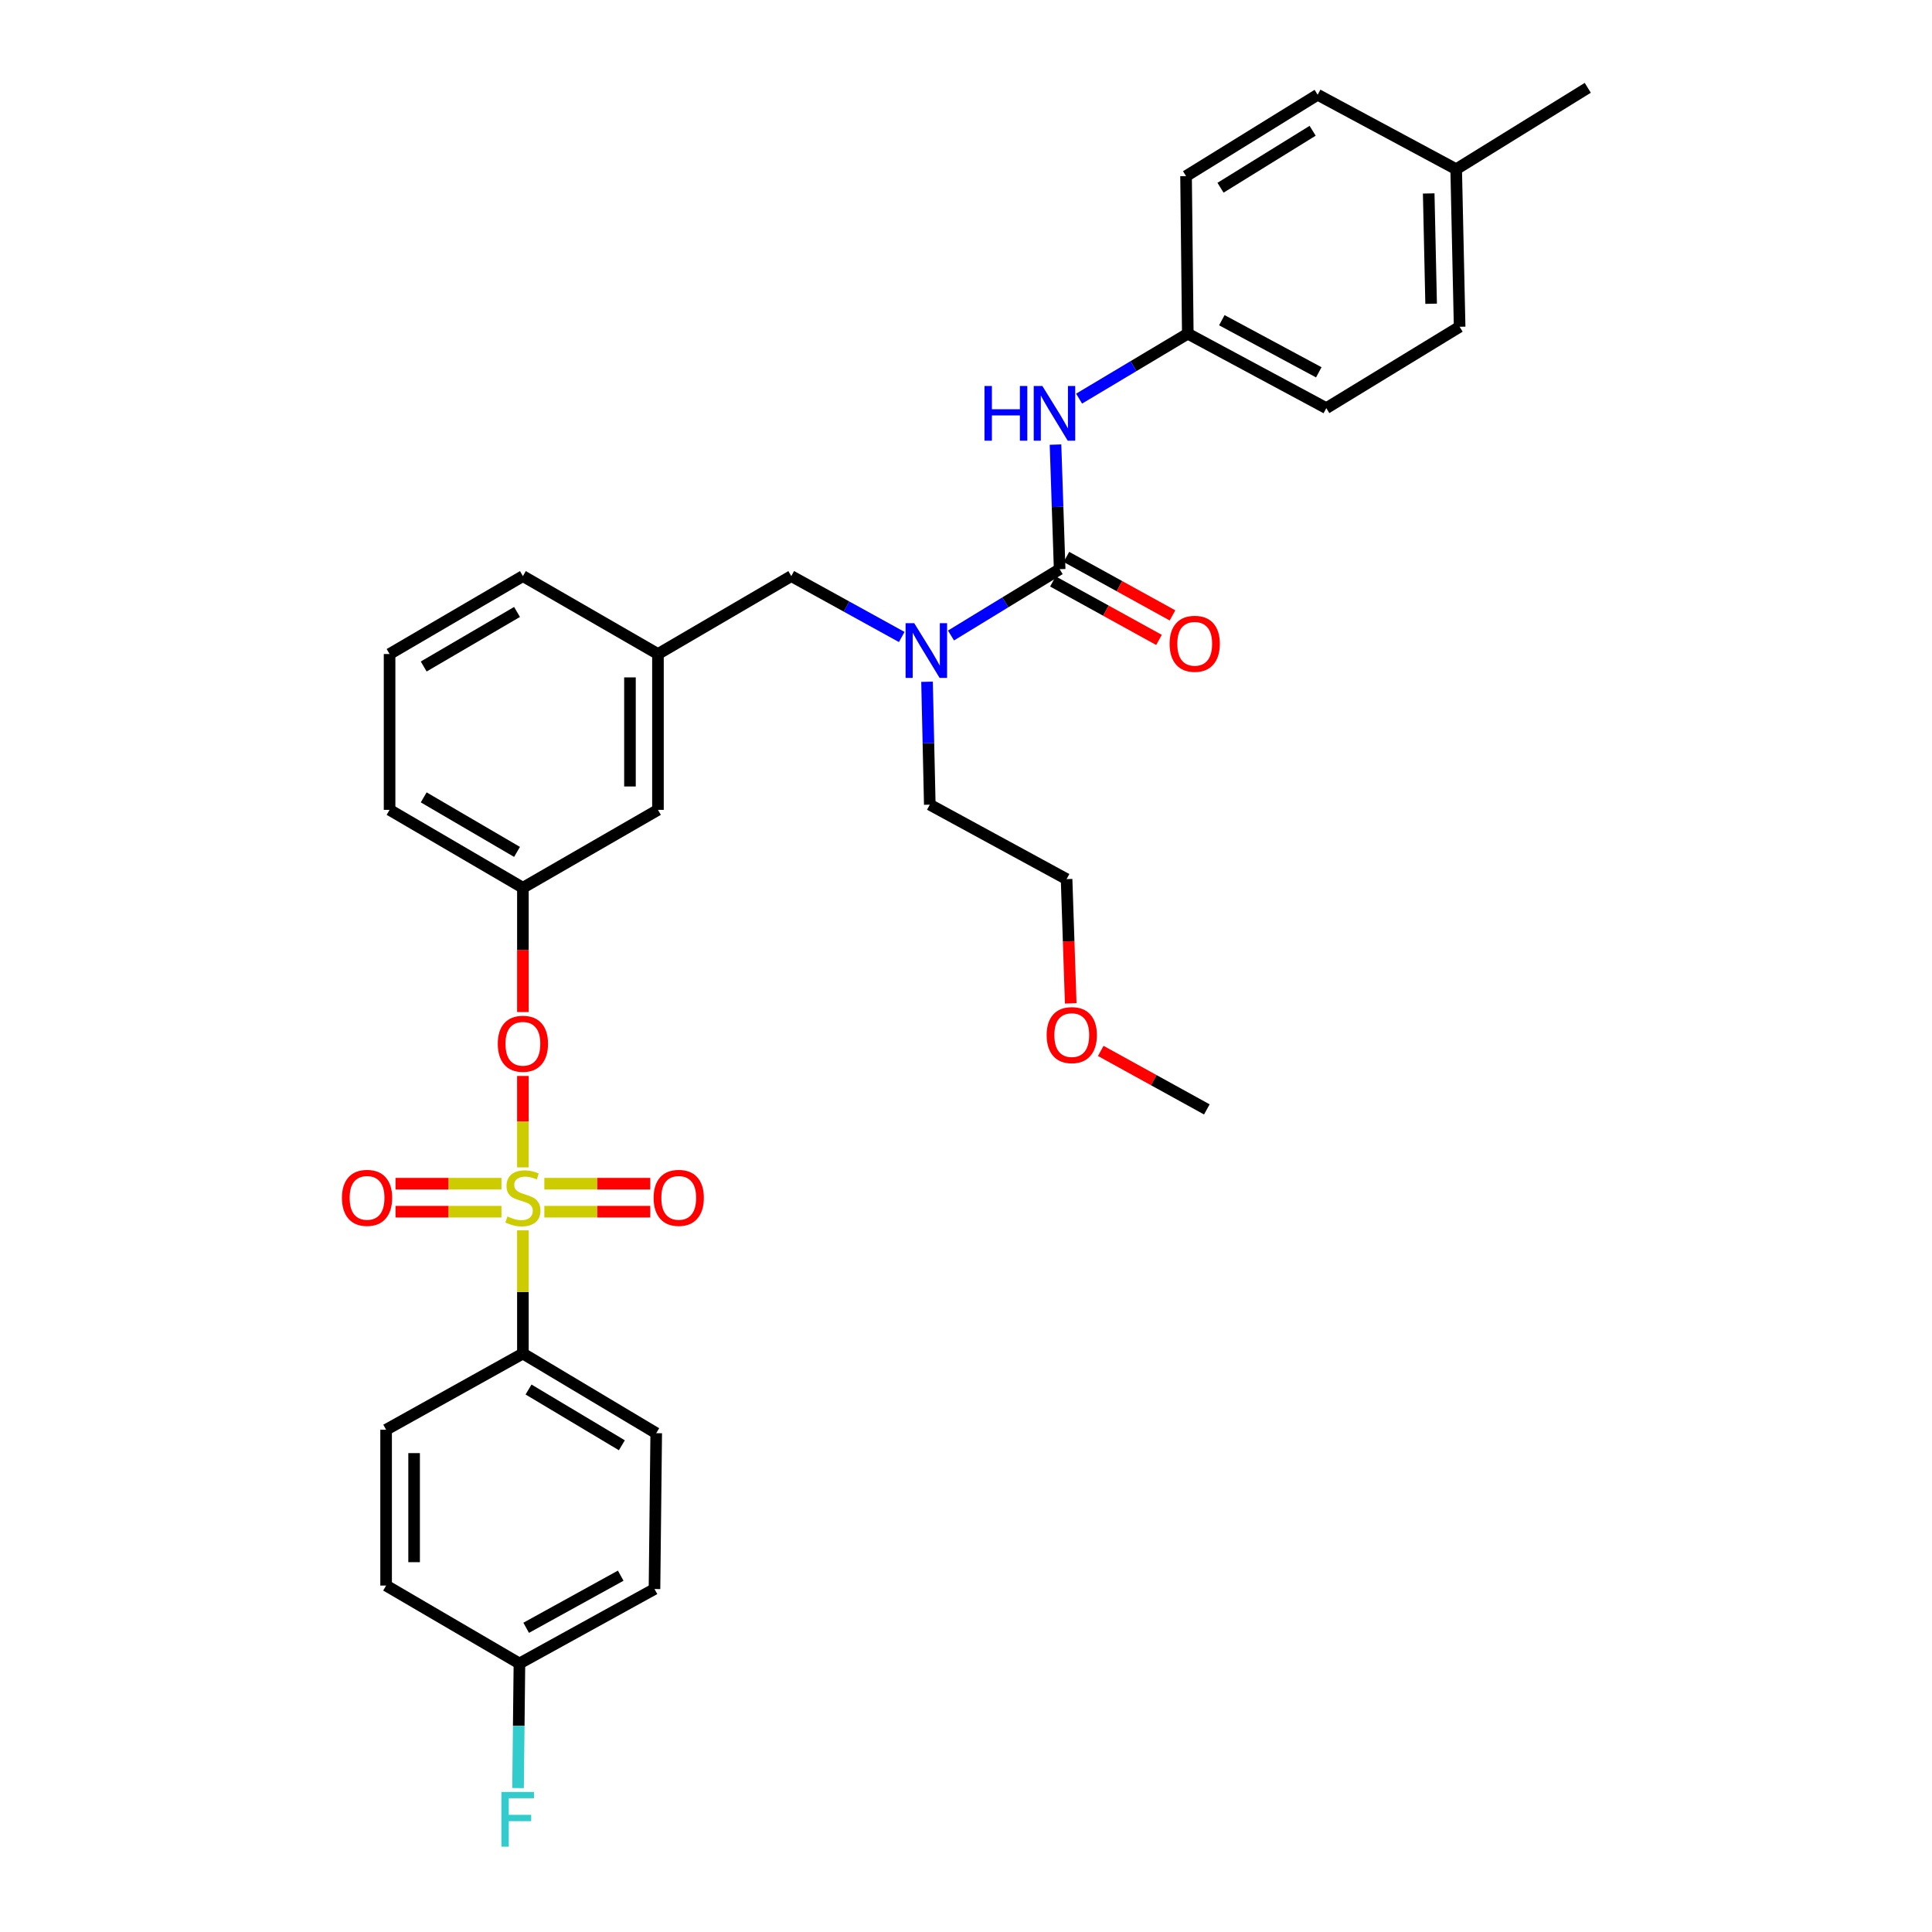 <?xml version='1.0' encoding='iso-8859-1'?>
<svg version='1.1' baseProfile='full'
              xmlns='http://www.w3.org/2000/svg'
                      xmlns:rdkit='http://www.rdkit.org/xml'
                      xmlns:xlink='http://www.w3.org/1999/xlink'
                  xml:space='preserve'
width='1000px' height='1000px' viewBox='0 0 1000 1000'>
<!-- END OF HEADER -->
<rect style='opacity:1.0;fill:#FFFFFF;stroke:none' width='1000' height='1000' x='0' y='0'> </rect>
<path class='bond-0' d='M 466.736,329.704 L 438.15,313.946' style='fill:none;fill-rule:evenodd;stroke:#0000FF;stroke-width:6px;stroke-linecap:butt;stroke-linejoin:miter;stroke-opacity:1' />
<path class='bond-0' d='M 438.15,313.946 L 409.564,298.188' style='fill:none;fill-rule:evenodd;stroke:#000000;stroke-width:6px;stroke-linecap:butt;stroke-linejoin:miter;stroke-opacity:1' />
<path class='bond-1' d='M 492.232,328.935 L 520.355,311.771' style='fill:none;fill-rule:evenodd;stroke:#0000FF;stroke-width:6px;stroke-linecap:butt;stroke-linejoin:miter;stroke-opacity:1' />
<path class='bond-1' d='M 520.355,311.771 L 548.477,294.606' style='fill:none;fill-rule:evenodd;stroke:#000000;stroke-width:6px;stroke-linecap:butt;stroke-linejoin:miter;stroke-opacity:1' />
<path class='bond-2' d='M 479.833,352.879 L 480.546,384.686' style='fill:none;fill-rule:evenodd;stroke:#0000FF;stroke-width:6px;stroke-linecap:butt;stroke-linejoin:miter;stroke-opacity:1' />
<path class='bond-2' d='M 480.546,384.686 L 481.258,416.493' style='fill:none;fill-rule:evenodd;stroke:#000000;stroke-width:6px;stroke-linecap:butt;stroke-linejoin:miter;stroke-opacity:1' />
<path class='bond-3' d='M 614.802,172.719 L 613.9,91.163' style='fill:none;fill-rule:evenodd;stroke:#000000;stroke-width:6px;stroke-linecap:butt;stroke-linejoin:miter;stroke-opacity:1' />
<path class='bond-4' d='M 614.802,172.719 L 686.496,211.255' style='fill:none;fill-rule:evenodd;stroke:#000000;stroke-width:6px;stroke-linecap:butt;stroke-linejoin:miter;stroke-opacity:1' />
<path class='bond-4' d='M 632.416,165.736 L 682.603,192.711' style='fill:none;fill-rule:evenodd;stroke:#000000;stroke-width:6px;stroke-linecap:butt;stroke-linejoin:miter;stroke-opacity:1' />
<path class='bond-5' d='M 614.802,172.719 L 586.67,189.523' style='fill:none;fill-rule:evenodd;stroke:#000000;stroke-width:6px;stroke-linecap:butt;stroke-linejoin:miter;stroke-opacity:1' />
<path class='bond-5' d='M 586.67,189.523 L 558.538,206.328' style='fill:none;fill-rule:evenodd;stroke:#0000FF;stroke-width:6px;stroke-linecap:butt;stroke-linejoin:miter;stroke-opacity:1' />
<path class='bond-6' d='M 544.979,300.951 L 572.435,316.086' style='fill:none;fill-rule:evenodd;stroke:#000000;stroke-width:6px;stroke-linecap:butt;stroke-linejoin:miter;stroke-opacity:1' />
<path class='bond-6' d='M 572.435,316.086 L 599.891,331.221' style='fill:none;fill-rule:evenodd;stroke:#FF0000;stroke-width:6px;stroke-linecap:butt;stroke-linejoin:miter;stroke-opacity:1' />
<path class='bond-6' d='M 551.975,288.261 L 579.43,303.396' style='fill:none;fill-rule:evenodd;stroke:#000000;stroke-width:6px;stroke-linecap:butt;stroke-linejoin:miter;stroke-opacity:1' />
<path class='bond-6' d='M 579.43,303.396 L 606.886,318.531' style='fill:none;fill-rule:evenodd;stroke:#FF0000;stroke-width:6px;stroke-linecap:butt;stroke-linejoin:miter;stroke-opacity:1' />
<path class='bond-7' d='M 548.477,294.606 L 547.402,262.364' style='fill:none;fill-rule:evenodd;stroke:#000000;stroke-width:6px;stroke-linecap:butt;stroke-linejoin:miter;stroke-opacity:1' />
<path class='bond-7' d='M 547.402,262.364 L 546.328,230.121' style='fill:none;fill-rule:evenodd;stroke:#0000FF;stroke-width:6px;stroke-linecap:butt;stroke-linejoin:miter;stroke-opacity:1' />
<path class='bond-8' d='M 753.715,87.581 L 755.502,169.137' style='fill:none;fill-rule:evenodd;stroke:#000000;stroke-width:6px;stroke-linecap:butt;stroke-linejoin:miter;stroke-opacity:1' />
<path class='bond-8' d='M 739.496,100.132 L 740.747,157.221' style='fill:none;fill-rule:evenodd;stroke:#000000;stroke-width:6px;stroke-linecap:butt;stroke-linejoin:miter;stroke-opacity:1' />
<path class='bond-9' d='M 753.715,87.581 L 821.827,45.455' style='fill:none;fill-rule:evenodd;stroke:#000000;stroke-width:6px;stroke-linecap:butt;stroke-linejoin:miter;stroke-opacity:1' />
<path class='bond-10' d='M 753.715,87.581 L 682.013,49.045' style='fill:none;fill-rule:evenodd;stroke:#000000;stroke-width:6px;stroke-linecap:butt;stroke-linejoin:miter;stroke-opacity:1' />
<path class='bond-11' d='M 613.9,91.163 L 682.013,49.045' style='fill:none;fill-rule:evenodd;stroke:#000000;stroke-width:6px;stroke-linecap:butt;stroke-linejoin:miter;stroke-opacity:1' />
<path class='bond-11' d='M 631.738,97.17 L 679.417,67.687' style='fill:none;fill-rule:evenodd;stroke:#000000;stroke-width:6px;stroke-linecap:butt;stroke-linejoin:miter;stroke-opacity:1' />
<path class='bond-12' d='M 409.564,298.188 L 340.558,338.519' style='fill:none;fill-rule:evenodd;stroke:#000000;stroke-width:6px;stroke-linecap:butt;stroke-linejoin:miter;stroke-opacity:1' />
<path class='bond-13' d='M 554.203,519.346 L 553.131,487.187' style='fill:none;fill-rule:evenodd;stroke:#FF0000;stroke-width:6px;stroke-linecap:butt;stroke-linejoin:miter;stroke-opacity:1' />
<path class='bond-13' d='M 553.131,487.187 L 552.059,455.029' style='fill:none;fill-rule:evenodd;stroke:#000000;stroke-width:6px;stroke-linecap:butt;stroke-linejoin:miter;stroke-opacity:1' />
<path class='bond-14' d='M 569.744,543.951 L 597.2,559.089' style='fill:none;fill-rule:evenodd;stroke:#FF0000;stroke-width:6px;stroke-linecap:butt;stroke-linejoin:miter;stroke-opacity:1' />
<path class='bond-14' d='M 597.2,559.089 L 624.655,574.227' style='fill:none;fill-rule:evenodd;stroke:#000000;stroke-width:6px;stroke-linecap:butt;stroke-linejoin:miter;stroke-opacity:1' />
<path class='bond-15' d='M 481.258,416.493 L 552.059,455.029' style='fill:none;fill-rule:evenodd;stroke:#000000;stroke-width:6px;stroke-linecap:butt;stroke-linejoin:miter;stroke-opacity:1' />
<path class='bond-16' d='M 270.651,700.59 L 339.657,741.815' style='fill:none;fill-rule:evenodd;stroke:#000000;stroke-width:6px;stroke-linecap:butt;stroke-linejoin:miter;stroke-opacity:1' />
<path class='bond-16' d='M 273.57,719.213 L 321.874,748.071' style='fill:none;fill-rule:evenodd;stroke:#000000;stroke-width:6px;stroke-linecap:butt;stroke-linejoin:miter;stroke-opacity:1' />
<path class='bond-17' d='M 270.651,700.59 L 199.85,740.028' style='fill:none;fill-rule:evenodd;stroke:#000000;stroke-width:6px;stroke-linecap:butt;stroke-linejoin:miter;stroke-opacity:1' />
<path class='bond-18' d='M 270.651,700.59 L 270.651,668.707' style='fill:none;fill-rule:evenodd;stroke:#000000;stroke-width:6px;stroke-linecap:butt;stroke-linejoin:miter;stroke-opacity:1' />
<path class='bond-18' d='M 270.651,668.707 L 270.651,636.824' style='fill:none;fill-rule:evenodd;stroke:#CCCC00;stroke-width:6px;stroke-linecap:butt;stroke-linejoin:miter;stroke-opacity:1' />
<path class='bond-19' d='M 270.651,556.921 L 270.651,580.577' style='fill:none;fill-rule:evenodd;stroke:#FF0000;stroke-width:6px;stroke-linecap:butt;stroke-linejoin:miter;stroke-opacity:1' />
<path class='bond-19' d='M 270.651,580.577 L 270.651,604.233' style='fill:none;fill-rule:evenodd;stroke:#CCCC00;stroke-width:6px;stroke-linecap:butt;stroke-linejoin:miter;stroke-opacity:1' />
<path class='bond-20' d='M 270.651,523.831 L 270.651,491.668' style='fill:none;fill-rule:evenodd;stroke:#FF0000;stroke-width:6px;stroke-linecap:butt;stroke-linejoin:miter;stroke-opacity:1' />
<path class='bond-20' d='M 270.651,491.668 L 270.651,459.505' style='fill:none;fill-rule:evenodd;stroke:#000000;stroke-width:6px;stroke-linecap:butt;stroke-linejoin:miter;stroke-opacity:1' />
<path class='bond-21' d='M 281.748,627.173 L 309.161,627.173' style='fill:none;fill-rule:evenodd;stroke:#CCCC00;stroke-width:6px;stroke-linecap:butt;stroke-linejoin:miter;stroke-opacity:1' />
<path class='bond-21' d='M 309.161,627.173 L 336.574,627.173' style='fill:none;fill-rule:evenodd;stroke:#FF0000;stroke-width:6px;stroke-linecap:butt;stroke-linejoin:miter;stroke-opacity:1' />
<path class='bond-21' d='M 281.748,612.683 L 309.161,612.683' style='fill:none;fill-rule:evenodd;stroke:#CCCC00;stroke-width:6px;stroke-linecap:butt;stroke-linejoin:miter;stroke-opacity:1' />
<path class='bond-21' d='M 309.161,612.683 L 336.574,612.683' style='fill:none;fill-rule:evenodd;stroke:#FF0000;stroke-width:6px;stroke-linecap:butt;stroke-linejoin:miter;stroke-opacity:1' />
<path class='bond-22' d='M 259.554,612.683 L 232.141,612.683' style='fill:none;fill-rule:evenodd;stroke:#CCCC00;stroke-width:6px;stroke-linecap:butt;stroke-linejoin:miter;stroke-opacity:1' />
<path class='bond-22' d='M 232.141,612.683 L 204.728,612.683' style='fill:none;fill-rule:evenodd;stroke:#FF0000;stroke-width:6px;stroke-linecap:butt;stroke-linejoin:miter;stroke-opacity:1' />
<path class='bond-22' d='M 259.554,627.173 L 232.141,627.173' style='fill:none;fill-rule:evenodd;stroke:#CCCC00;stroke-width:6px;stroke-linecap:butt;stroke-linejoin:miter;stroke-opacity:1' />
<path class='bond-22' d='M 232.141,627.173 L 204.728,627.173' style='fill:none;fill-rule:evenodd;stroke:#FF0000;stroke-width:6px;stroke-linecap:butt;stroke-linejoin:miter;stroke-opacity:1' />
<path class='bond-23' d='M 339.657,741.815 L 338.763,822.477' style='fill:none;fill-rule:evenodd;stroke:#000000;stroke-width:6px;stroke-linecap:butt;stroke-linejoin:miter;stroke-opacity:1' />
<path class='bond-24' d='M 340.558,419.182 L 340.558,338.519' style='fill:none;fill-rule:evenodd;stroke:#000000;stroke-width:6px;stroke-linecap:butt;stroke-linejoin:miter;stroke-opacity:1' />
<path class='bond-24' d='M 326.068,407.082 L 326.068,350.619' style='fill:none;fill-rule:evenodd;stroke:#000000;stroke-width:6px;stroke-linecap:butt;stroke-linejoin:miter;stroke-opacity:1' />
<path class='bond-25' d='M 340.558,419.182 L 270.651,459.505' style='fill:none;fill-rule:evenodd;stroke:#000000;stroke-width:6px;stroke-linecap:butt;stroke-linejoin:miter;stroke-opacity:1' />
<path class='bond-26' d='M 340.558,338.519 L 270.651,298.188' style='fill:none;fill-rule:evenodd;stroke:#000000;stroke-width:6px;stroke-linecap:butt;stroke-linejoin:miter;stroke-opacity:1' />
<path class='bond-27' d='M 270.651,459.505 L 201.645,419.182' style='fill:none;fill-rule:evenodd;stroke:#000000;stroke-width:6px;stroke-linecap:butt;stroke-linejoin:miter;stroke-opacity:1' />
<path class='bond-27' d='M 267.611,440.946 L 219.307,412.719' style='fill:none;fill-rule:evenodd;stroke:#000000;stroke-width:6px;stroke-linecap:butt;stroke-linejoin:miter;stroke-opacity:1' />
<path class='bond-28' d='M 201.645,338.519 L 270.651,298.188' style='fill:none;fill-rule:evenodd;stroke:#000000;stroke-width:6px;stroke-linecap:butt;stroke-linejoin:miter;stroke-opacity:1' />
<path class='bond-28' d='M 219.308,344.98 L 267.612,316.748' style='fill:none;fill-rule:evenodd;stroke:#000000;stroke-width:6px;stroke-linecap:butt;stroke-linejoin:miter;stroke-opacity:1' />
<path class='bond-29' d='M 201.645,338.519 L 201.645,419.182' style='fill:none;fill-rule:evenodd;stroke:#000000;stroke-width:6px;stroke-linecap:butt;stroke-linejoin:miter;stroke-opacity:1' />
<path class='bond-30' d='M 199.85,740.028 L 199.85,820.682' style='fill:none;fill-rule:evenodd;stroke:#000000;stroke-width:6px;stroke-linecap:butt;stroke-linejoin:miter;stroke-opacity:1' />
<path class='bond-30' d='M 214.34,752.126 L 214.34,808.584' style='fill:none;fill-rule:evenodd;stroke:#000000;stroke-width:6px;stroke-linecap:butt;stroke-linejoin:miter;stroke-opacity:1' />
<path class='bond-31' d='M 268.856,861.013 L 199.85,820.682' style='fill:none;fill-rule:evenodd;stroke:#000000;stroke-width:6px;stroke-linecap:butt;stroke-linejoin:miter;stroke-opacity:1' />
<path class='bond-32' d='M 268.856,861.013 L 268.499,893.256' style='fill:none;fill-rule:evenodd;stroke:#000000;stroke-width:6px;stroke-linecap:butt;stroke-linejoin:miter;stroke-opacity:1' />
<path class='bond-32' d='M 268.499,893.256 L 268.141,925.499' style='fill:none;fill-rule:evenodd;stroke:#33CCCC;stroke-width:6px;stroke-linecap:butt;stroke-linejoin:miter;stroke-opacity:1' />
<path class='bond-33' d='M 268.856,861.013 L 338.763,822.477' style='fill:none;fill-rule:evenodd;stroke:#000000;stroke-width:6px;stroke-linecap:butt;stroke-linejoin:miter;stroke-opacity:1' />
<path class='bond-33' d='M 272.347,842.543 L 321.282,815.568' style='fill:none;fill-rule:evenodd;stroke:#000000;stroke-width:6px;stroke-linecap:butt;stroke-linejoin:miter;stroke-opacity:1' />
<path class='bond-34' d='M 686.496,211.255 L 755.502,169.137' style='fill:none;fill-rule:evenodd;stroke:#000000;stroke-width:6px;stroke-linecap:butt;stroke-linejoin:miter;stroke-opacity:1' />
<path  class='atom-0' d='M 473.211 322.564
L 482.491 337.564
Q 483.411 339.044, 484.891 341.724
Q 486.371 344.404, 486.451 344.564
L 486.451 322.564
L 490.211 322.564
L 490.211 350.884
L 486.331 350.884
L 476.371 334.484
Q 475.211 332.564, 473.971 330.364
Q 472.771 328.164, 472.411 327.484
L 472.411 350.884
L 468.731 350.884
L 468.731 322.564
L 473.211 322.564
' fill='#0000FF'/>
<path  class='atom-3' d='M 605.384 333.222
Q 605.384 326.422, 608.744 322.622
Q 612.104 318.822, 618.384 318.822
Q 624.664 318.822, 628.024 322.622
Q 631.384 326.422, 631.384 333.222
Q 631.384 340.102, 627.984 344.022
Q 624.584 347.902, 618.384 347.902
Q 612.144 347.902, 608.744 344.022
Q 605.384 340.142, 605.384 333.222
M 618.384 344.702
Q 622.704 344.702, 625.024 341.822
Q 627.384 338.902, 627.384 333.222
Q 627.384 327.662, 625.024 324.862
Q 622.704 322.022, 618.384 322.022
Q 614.064 322.022, 611.704 324.822
Q 609.384 327.622, 609.384 333.222
Q 609.384 338.942, 611.704 341.822
Q 614.064 344.702, 618.384 344.702
' fill='#FF0000'/>
<path  class='atom-4' d='M 509.568 199.784
L 513.408 199.784
L 513.408 211.824
L 527.888 211.824
L 527.888 199.784
L 531.728 199.784
L 531.728 228.104
L 527.888 228.104
L 527.888 215.024
L 513.408 215.024
L 513.408 228.104
L 509.568 228.104
L 509.568 199.784
' fill='#0000FF'/>
<path  class='atom-4' d='M 539.528 199.784
L 548.808 214.784
Q 549.728 216.264, 551.208 218.944
Q 552.688 221.624, 552.768 221.784
L 552.768 199.784
L 556.528 199.784
L 556.528 228.104
L 552.648 228.104
L 542.688 211.704
Q 541.528 209.784, 540.288 207.584
Q 539.088 205.384, 538.728 204.704
L 538.728 228.104
L 535.048 228.104
L 535.048 199.784
L 539.528 199.784
' fill='#0000FF'/>
<path  class='atom-8' d='M 541.748 535.763
Q 541.748 528.963, 545.108 525.163
Q 548.468 521.363, 554.748 521.363
Q 561.028 521.363, 564.388 525.163
Q 567.748 528.963, 567.748 535.763
Q 567.748 542.643, 564.348 546.563
Q 560.948 550.443, 554.748 550.443
Q 548.508 550.443, 545.108 546.563
Q 541.748 542.683, 541.748 535.763
M 554.748 547.243
Q 559.068 547.243, 561.388 544.363
Q 563.748 541.443, 563.748 535.763
Q 563.748 530.203, 561.388 527.403
Q 559.068 524.563, 554.748 524.563
Q 550.428 524.563, 548.068 527.363
Q 545.748 530.163, 545.748 535.763
Q 545.748 541.483, 548.068 544.363
Q 550.428 547.243, 554.748 547.243
' fill='#FF0000'/>
<path  class='atom-11' d='M 257.651 540.247
Q 257.651 533.447, 261.011 529.647
Q 264.371 525.847, 270.651 525.847
Q 276.931 525.847, 280.291 529.647
Q 283.651 533.447, 283.651 540.247
Q 283.651 547.127, 280.251 551.047
Q 276.851 554.927, 270.651 554.927
Q 264.411 554.927, 261.011 551.047
Q 257.651 547.167, 257.651 540.247
M 270.651 551.727
Q 274.971 551.727, 277.291 548.847
Q 279.651 545.927, 279.651 540.247
Q 279.651 534.687, 277.291 531.887
Q 274.971 529.047, 270.651 529.047
Q 266.331 529.047, 263.971 531.847
Q 261.651 534.647, 261.651 540.247
Q 261.651 545.967, 263.971 548.847
Q 266.331 551.727, 270.651 551.727
' fill='#FF0000'/>
<path  class='atom-12' d='M 262.651 629.648
Q 262.971 629.768, 264.291 630.328
Q 265.611 630.888, 267.051 631.248
Q 268.531 631.568, 269.971 631.568
Q 272.651 631.568, 274.211 630.288
Q 275.771 628.968, 275.771 626.688
Q 275.771 625.128, 274.971 624.168
Q 274.211 623.208, 273.011 622.688
Q 271.811 622.168, 269.811 621.568
Q 267.291 620.808, 265.771 620.088
Q 264.291 619.368, 263.211 617.848
Q 262.171 616.328, 262.171 613.768
Q 262.171 610.208, 264.571 608.008
Q 267.011 605.808, 271.811 605.808
Q 275.091 605.808, 278.811 607.368
L 277.891 610.448
Q 274.491 609.048, 271.931 609.048
Q 269.171 609.048, 267.651 610.208
Q 266.131 611.328, 266.171 613.288
Q 266.171 614.808, 266.931 615.728
Q 267.731 616.648, 268.851 617.168
Q 270.011 617.688, 271.931 618.288
Q 274.491 619.088, 276.011 619.888
Q 277.531 620.688, 278.611 622.328
Q 279.731 623.928, 279.731 626.688
Q 279.731 630.608, 277.091 632.728
Q 274.491 634.808, 270.131 634.808
Q 267.611 634.808, 265.691 634.248
Q 263.811 633.728, 261.571 632.808
L 262.651 629.648
' fill='#CCCC00'/>
<path  class='atom-13' d='M 338.313 620.008
Q 338.313 613.208, 341.673 609.408
Q 345.033 605.608, 351.313 605.608
Q 357.593 605.608, 360.953 609.408
Q 364.313 613.208, 364.313 620.008
Q 364.313 626.888, 360.913 630.808
Q 357.513 634.688, 351.313 634.688
Q 345.073 634.688, 341.673 630.808
Q 338.313 626.928, 338.313 620.008
M 351.313 631.488
Q 355.633 631.488, 357.953 628.608
Q 360.313 625.688, 360.313 620.008
Q 360.313 614.448, 357.953 611.648
Q 355.633 608.808, 351.313 608.808
Q 346.993 608.808, 344.633 611.608
Q 342.313 614.408, 342.313 620.008
Q 342.313 625.728, 344.633 628.608
Q 346.993 631.488, 351.313 631.488
' fill='#FF0000'/>
<path  class='atom-14' d='M 176.989 620.008
Q 176.989 613.208, 180.349 609.408
Q 183.709 605.608, 189.989 605.608
Q 196.269 605.608, 199.629 609.408
Q 202.989 613.208, 202.989 620.008
Q 202.989 626.888, 199.589 630.808
Q 196.189 634.688, 189.989 634.688
Q 183.749 634.688, 180.349 630.808
Q 176.989 626.928, 176.989 620.008
M 189.989 631.488
Q 194.309 631.488, 196.629 628.608
Q 198.989 625.688, 198.989 620.008
Q 198.989 614.448, 196.629 611.648
Q 194.309 608.808, 189.989 608.808
Q 185.669 608.808, 183.309 611.608
Q 180.989 614.408, 180.989 620.008
Q 180.989 625.728, 183.309 628.608
Q 185.669 631.488, 189.989 631.488
' fill='#FF0000'/>
<path  class='atom-26' d='M 259.542 927.515
L 276.382 927.515
L 276.382 930.755
L 263.342 930.755
L 263.342 939.355
L 274.942 939.355
L 274.942 942.635
L 263.342 942.635
L 263.342 955.835
L 259.542 955.835
L 259.542 927.515
' fill='#33CCCC'/>
</svg>
